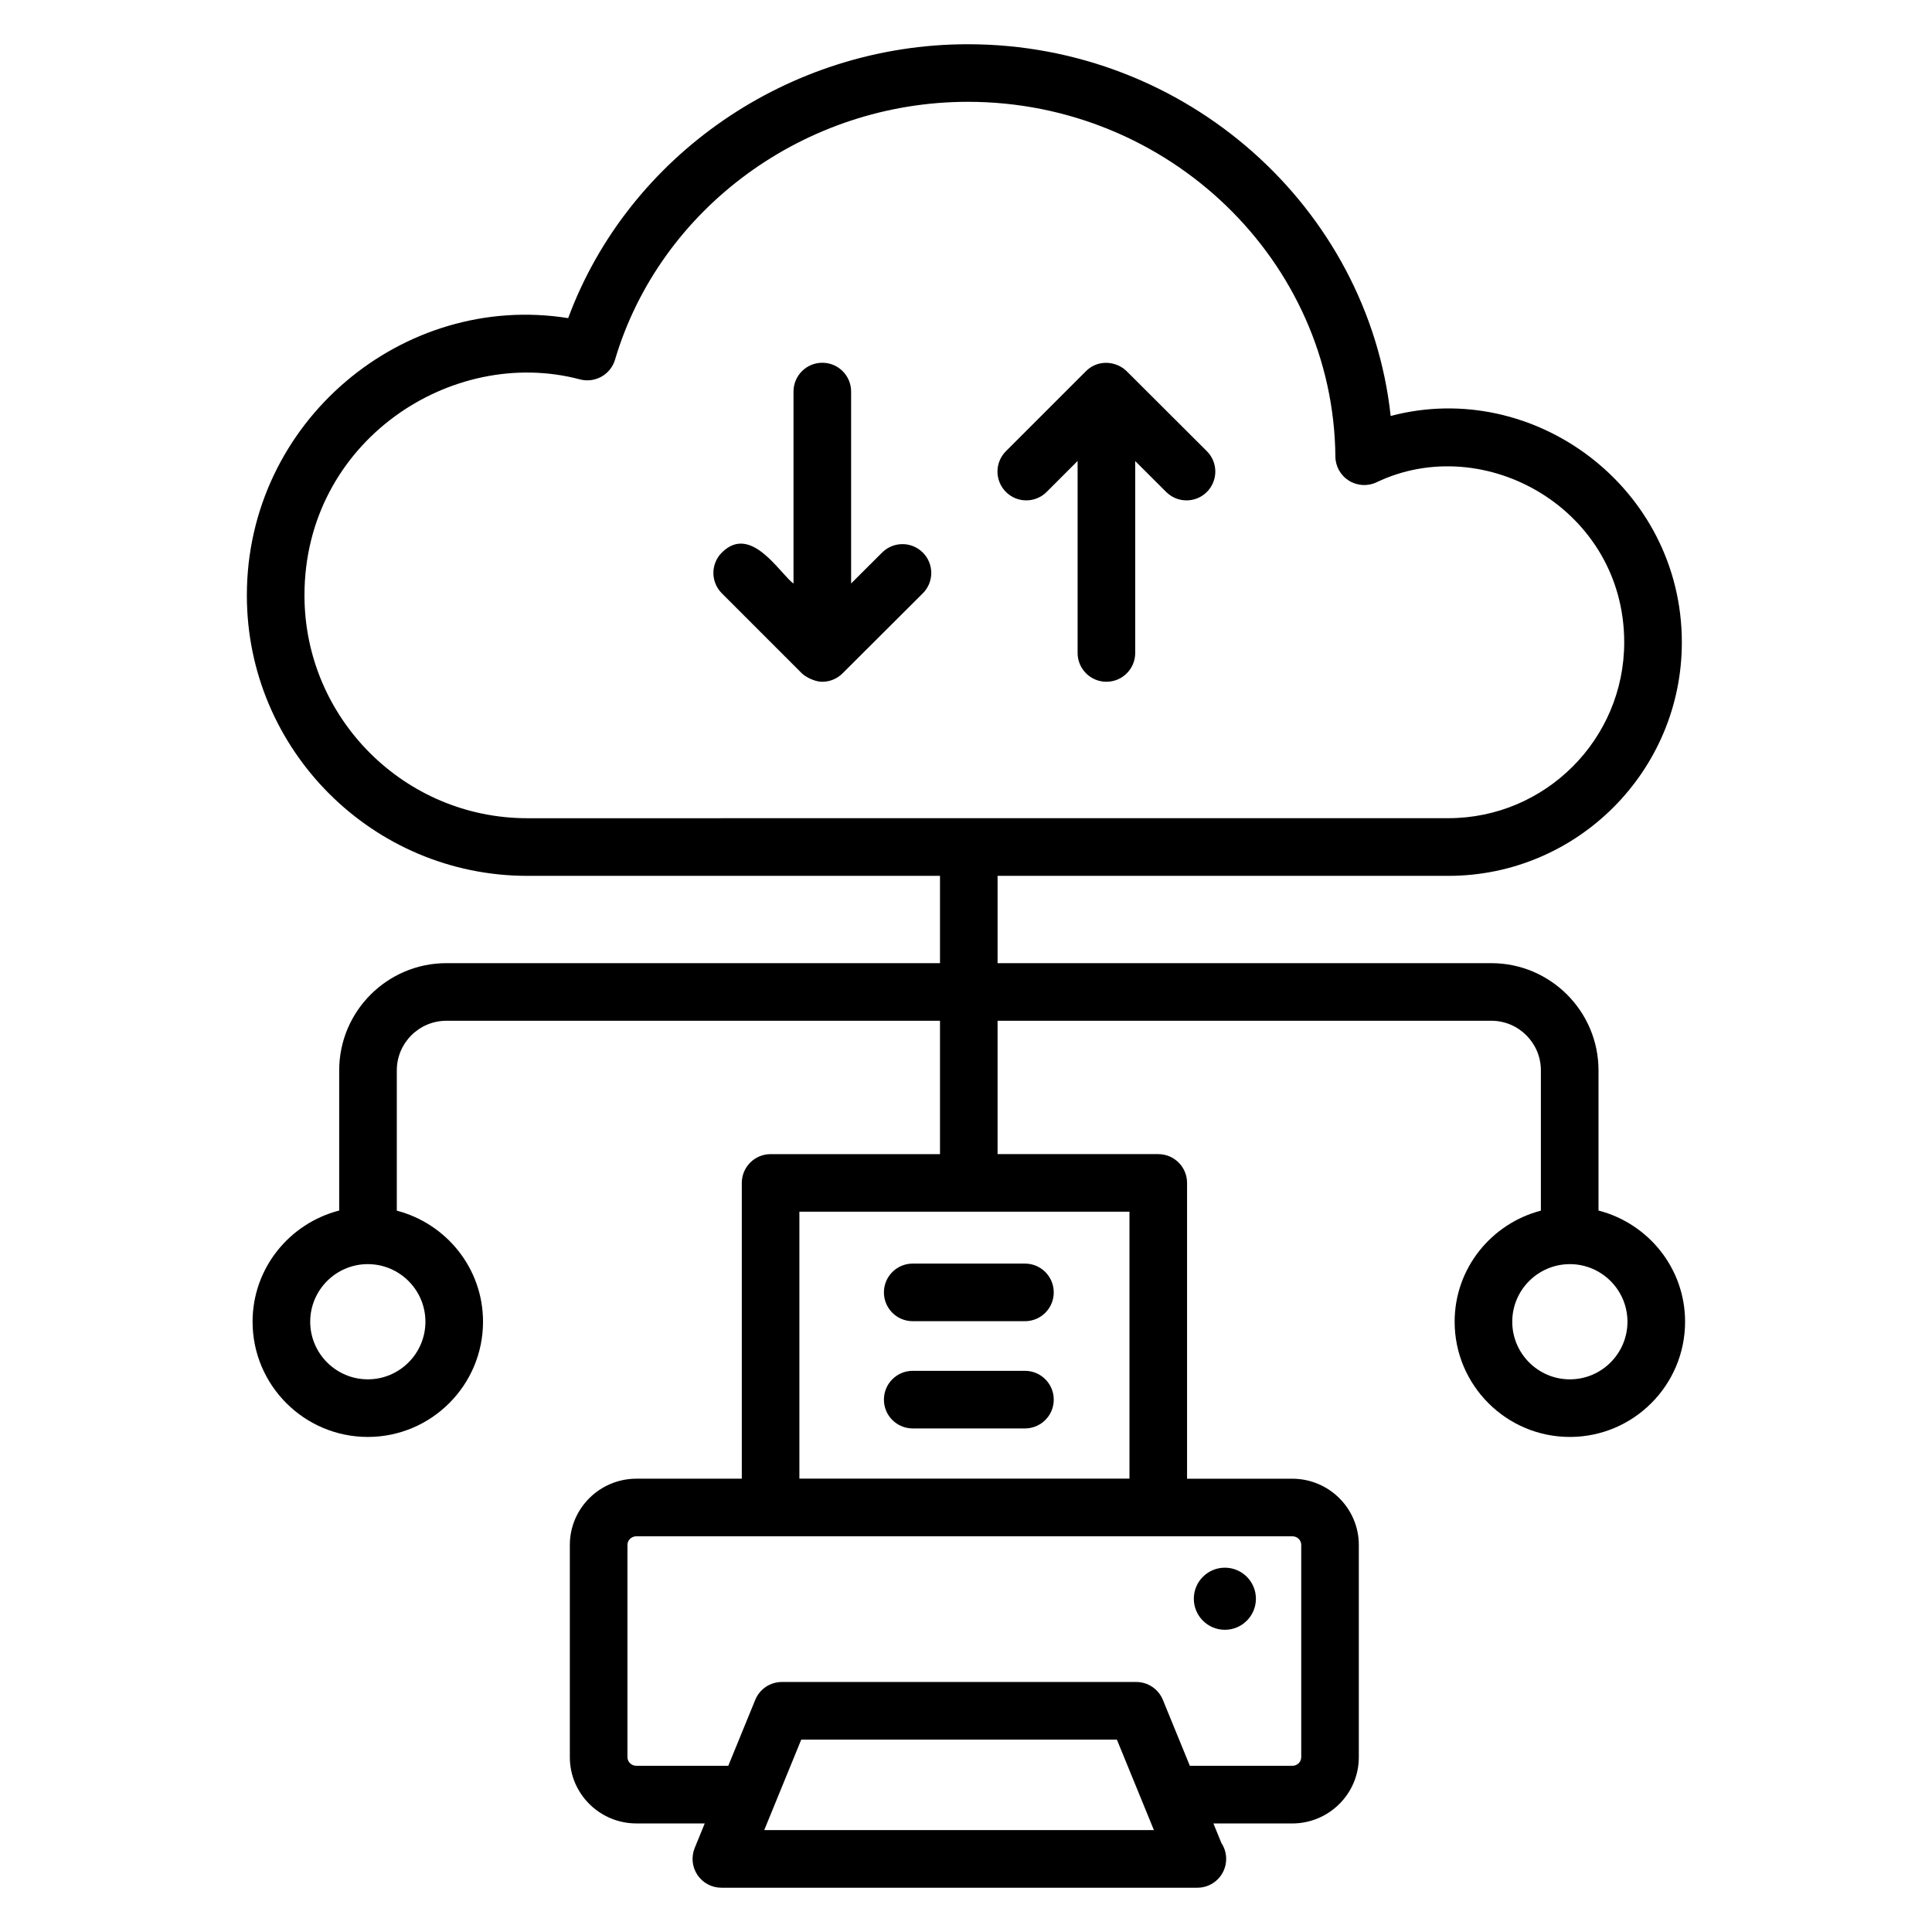 <?xml version="1.0" encoding="UTF-8"?>
<!-- Uploaded to: ICON Repo, www.svgrepo.com, Generator: ICON Repo Mixer Tools -->
<svg fill="#000000" width="800px" height="800px" version="1.1" viewBox="144 144 512 512" xmlns="http://www.w3.org/2000/svg">
 <g>
  <path d="m527.83 376.11c34.121 0 61.875-27.754 61.875-61.875 0-40.926-39.137-70.066-77.164-59.996-5.992-55.215-54.141-98.516-112.04-98.516-47.418 0-89.984 29.512-105.93 72.586-43.82-7.004-85.152 27.488-85.152 73.473 0 40.984 33.344 74.328 74.328 74.328h109.36v23.141l-130.81-0.004c-15.664 0-28.41 12.746-28.41 28.41v37.148c-13.16 3.394-22.953 15.258-22.953 29.465 0 16.84 13.695 30.535 30.535 30.535s30.535-13.695 30.535-30.535c0-14.168-9.742-26.004-22.848-29.434v-37.18c0-7.246 5.898-13.141 13.141-13.141h130.81v35.344h-44.891c-4.219 0-7.633 3.414-7.633 7.633v78.379h-27.926c-9.727 0-17.645 7.871-17.645 17.555v56.25c0 9.684 7.918 17.555 17.645 17.555h18.102l-2.66 6.508c-0.961 2.356-0.684 5.039 0.73 7.148 1.414 2.109 3.793 3.379 6.336 3.379h126c0.059 0.008 0.117 0.008 0.148 0 4.219 0 7.633-3.414 7.633-7.633 0-1.551-0.453-2.988-1.254-4.195l-2.129-5.203h20.891c9.727 0 17.645-7.871 17.645-17.555v-56.25c0-9.684-7.918-17.555-17.645-17.555h-27.871v-78.387c0-4.219-3.414-7.633-7.633-7.633h-42.582v-35.344h130.84c7.246 0 13.141 5.898 13.141 13.141v37.18c-13.109 3.43-22.855 15.266-22.855 29.438 0 16.84 13.695 30.535 30.535 30.535s30.535-13.695 30.535-30.535c0-14.203-9.789-26.066-22.945-29.465v-37.148c0-15.664-12.746-28.41-28.41-28.41h-130.84v-23.141h119.45zm-271.09 118.16c0 8.414-6.852 15.266-15.266 15.266-8.414 0-15.266-6.852-15.266-15.266 0-8.41 6.844-15.258 15.254-15.266 0.023 0 0.043 0.012 0.066 0.012 0.012 0 0.02-0.008 0.031-0.008 8.371 0.051 15.18 6.875 15.18 15.262zm303.21-15.258c0.012 0 0.023 0.008 0.035 0.008 0.023 0 0.043-0.012 0.062-0.012 8.406 0.012 15.246 6.856 15.246 15.266 0 8.414-6.852 15.266-15.266 15.266-8.414 0-15.266-6.852-15.266-15.266 0-8.395 6.809-15.219 15.188-15.262zm-213.42 149.98 9.809-23.98h83.648l9.809 23.98zm139.93-77.863c1.336 0 2.379 1.008 2.379 2.289v56.25c0 1.281-1.043 2.289-2.379 2.289h-27.137l-7.148-17.473c-1.18-2.871-3.965-4.742-7.066-4.742h-93.898c-3.102 0-5.891 1.871-7.066 4.742l-7.144 17.473h-24.344c-1.312 0-2.379-1.027-2.379-2.289v-56.25c0-1.258 1.066-2.289 2.379-2.289zm-43.141-86.012v70.73h-87.473v-70.73zm-159.57-104.28c-32.57 0-59.062-26.492-59.062-59.062 0-40.773 38.992-66.258 73.016-57.23 3.981 1.043 8.102-1.254 9.281-5.211 11.934-40.238 50.395-68.352 93.52-68.352 53.219 0 96.91 42.172 97.387 94.008 0.023 2.602 1.379 5.016 3.594 6.402 2.207 1.371 4.973 1.535 7.328 0.41 28.645-13.656 65.621 7.231 65.621 42.422 0 25.695-20.91 46.605-46.605 46.605z"/>
  <path d="m476.83 567.68c0 4.547-3.684 8.23-8.227 8.23-4.543 0-8.227-3.684-8.227-8.23 0-4.543 3.684-8.227 8.227-8.227 4.543 0 8.227 3.684 8.227 8.227"/>
  <path d="m385.88 494.13h29.742c4.219 0 7.633-3.414 7.633-7.633s-3.414-7.633-7.633-7.633h-29.742c-4.219 0-7.633 3.414-7.633 7.633s3.414 7.633 7.633 7.633z"/>
  <path d="m385.88 522.55h29.742c4.219 0 7.633-3.414 7.633-7.633s-3.414-7.633-7.633-7.633h-29.742c-4.219 0-7.633 3.414-7.633 7.633s3.414 7.633 7.633 7.633z"/>
  <path d="m377.77 290.43-8.215 8.191v-50.855c0-4.219-3.414-7.633-7.633-7.633s-7.633 3.414-7.633 7.633v50.875c-3.523-2.461-11.242-15.953-18.996-8.203-2.981 2.981-2.981 7.812 0 10.793l21.199 21.207c0.766 0.766 3.203 2.238 5.398 2.238 0.004 0 0.012-0.004 0.012-0.004 0.012 0 0.016 0.004 0.016 0.004 2.367 0 4.258-1.082 5.473-2.336l21.16-21.102c2.988-2.973 2.988-7.812 0.016-10.793-2.977-2.992-7.809-2.992-10.797-0.016z"/>
  <path d="m442.68 242.47c-2.648-2.734-7.609-3.383-10.895-0.102l-21.207 21.207c-2.981 2.981-2.981 7.812 0 10.793 2.981 2.981 7.812 2.981 10.793 0l8.207-8.207v50.879c0 4.219 3.414 7.633 7.633 7.633s7.633-3.414 7.633-7.633v-50.852l8.207 8.188c3.016 3 7.844 2.949 10.793-0.016 2.973-2.981 2.973-7.82-0.016-10.793z"/>
 </g>
</svg>
